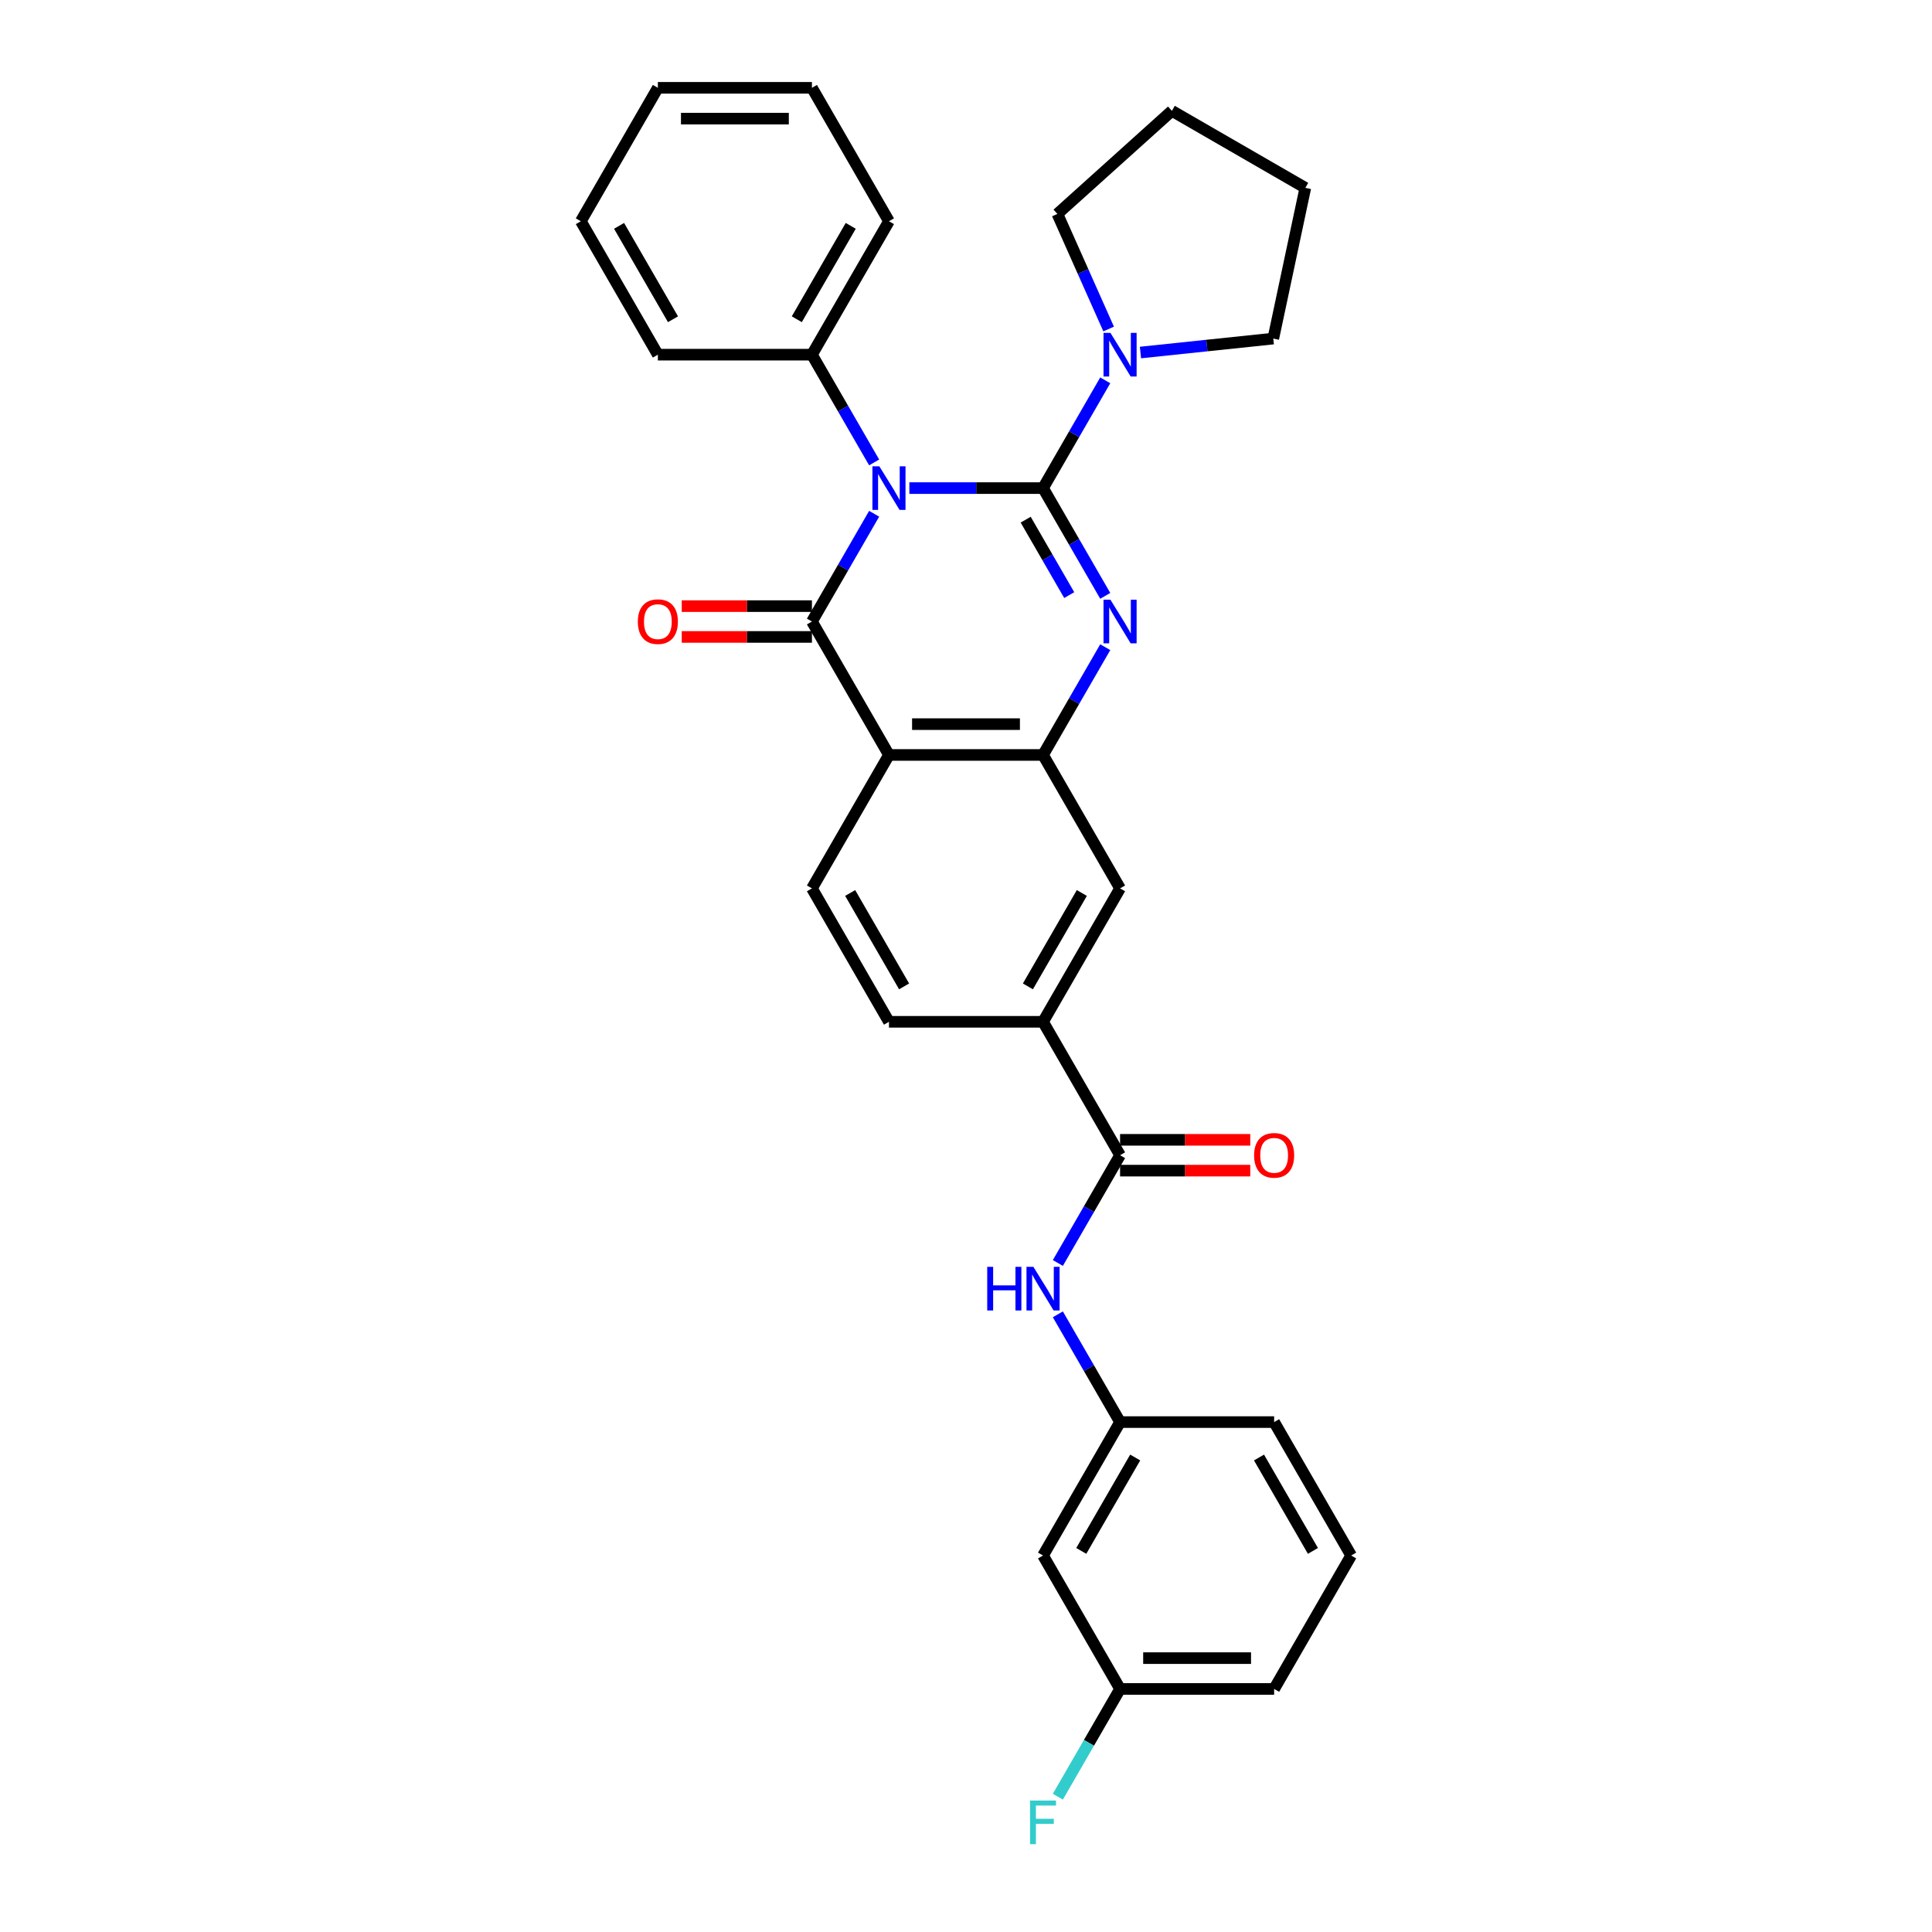 <?xml version='1.0' encoding='iso-8859-1'?>
<svg version='1.1' baseProfile='full'
              xmlns='http://www.w3.org/2000/svg'
                      xmlns:rdkit='http://www.rdkit.org/xml'
                      xmlns:xlink='http://www.w3.org/1999/xlink'
                  xml:space='preserve'
width='1000px' height='1000px' viewBox='0 0 1000 1000'>
<!-- END OF HEADER -->
<rect style='opacity:1.0;fill:#FFFFFF;stroke:none' width='1000' height='1000' x='0' y='0'> </rect>
<path class='bond-0' d='M 539.873,252.639 L 505.279,252.639' style='fill:none;fill-rule:evenodd;stroke:#000000;stroke-width:6px;stroke-linecap:butt;stroke-linejoin:miter;stroke-opacity:1' />
<path class='bond-0' d='M 505.279,252.639 L 470.686,252.639' style='fill:none;fill-rule:evenodd;stroke:#0000FF;stroke-width:6px;stroke-linecap:butt;stroke-linejoin:miter;stroke-opacity:1' />
<path class='bond-2' d='M 539.873,252.639 L 555.974,280.527' style='fill:none;fill-rule:evenodd;stroke:#000000;stroke-width:6px;stroke-linecap:butt;stroke-linejoin:miter;stroke-opacity:1' />
<path class='bond-2' d='M 555.974,280.527 L 572.075,308.415' style='fill:none;fill-rule:evenodd;stroke:#0000FF;stroke-width:6px;stroke-linecap:butt;stroke-linejoin:miter;stroke-opacity:1' />
<path class='bond-2' d='M 530.891,268.98 L 542.161,288.501' style='fill:none;fill-rule:evenodd;stroke:#000000;stroke-width:6px;stroke-linecap:butt;stroke-linejoin:miter;stroke-opacity:1' />
<path class='bond-2' d='M 542.161,288.501 L 553.432,308.023' style='fill:none;fill-rule:evenodd;stroke:#0000FF;stroke-width:6px;stroke-linecap:butt;stroke-linejoin:miter;stroke-opacity:1' />
<path class='bond-5' d='M 539.873,252.639 L 555.974,224.751' style='fill:none;fill-rule:evenodd;stroke:#000000;stroke-width:6px;stroke-linecap:butt;stroke-linejoin:miter;stroke-opacity:1' />
<path class='bond-5' d='M 555.974,224.751 L 572.075,196.863' style='fill:none;fill-rule:evenodd;stroke:#0000FF;stroke-width:6px;stroke-linecap:butt;stroke-linejoin:miter;stroke-opacity:1' />
<path class='bond-1' d='M 452.457,265.924 L 436.356,293.812' style='fill:none;fill-rule:evenodd;stroke:#0000FF;stroke-width:6px;stroke-linecap:butt;stroke-linejoin:miter;stroke-opacity:1' />
<path class='bond-1' d='M 436.356,293.812 L 420.255,321.7' style='fill:none;fill-rule:evenodd;stroke:#000000;stroke-width:6px;stroke-linecap:butt;stroke-linejoin:miter;stroke-opacity:1' />
<path class='bond-11' d='M 452.457,239.353 L 436.356,211.465' style='fill:none;fill-rule:evenodd;stroke:#0000FF;stroke-width:6px;stroke-linecap:butt;stroke-linejoin:miter;stroke-opacity:1' />
<path class='bond-11' d='M 436.356,211.465 L 420.255,183.577' style='fill:none;fill-rule:evenodd;stroke:#000000;stroke-width:6px;stroke-linecap:butt;stroke-linejoin:miter;stroke-opacity:1' />
<path class='bond-12' d='M 420.255,313.726 L 386.562,313.726' style='fill:none;fill-rule:evenodd;stroke:#000000;stroke-width:6px;stroke-linecap:butt;stroke-linejoin:miter;stroke-opacity:1' />
<path class='bond-12' d='M 386.562,313.726 L 352.87,313.726' style='fill:none;fill-rule:evenodd;stroke:#FF0000;stroke-width:6px;stroke-linecap:butt;stroke-linejoin:miter;stroke-opacity:1' />
<path class='bond-12' d='M 420.255,329.675 L 386.562,329.675' style='fill:none;fill-rule:evenodd;stroke:#000000;stroke-width:6px;stroke-linecap:butt;stroke-linejoin:miter;stroke-opacity:1' />
<path class='bond-12' d='M 386.562,329.675 L 352.87,329.675' style='fill:none;fill-rule:evenodd;stroke:#FF0000;stroke-width:6px;stroke-linecap:butt;stroke-linejoin:miter;stroke-opacity:1' />
<path class='bond-32' d='M 420.255,321.7 L 460.127,390.762' style='fill:none;fill-rule:evenodd;stroke:#000000;stroke-width:6px;stroke-linecap:butt;stroke-linejoin:miter;stroke-opacity:1' />
<path class='bond-4' d='M 572.075,334.986 L 555.974,362.874' style='fill:none;fill-rule:evenodd;stroke:#0000FF;stroke-width:6px;stroke-linecap:butt;stroke-linejoin:miter;stroke-opacity:1' />
<path class='bond-4' d='M 555.974,362.874 L 539.873,390.762' style='fill:none;fill-rule:evenodd;stroke:#000000;stroke-width:6px;stroke-linecap:butt;stroke-linejoin:miter;stroke-opacity:1' />
<path class='bond-3' d='M 460.127,390.762 L 539.873,390.762' style='fill:none;fill-rule:evenodd;stroke:#000000;stroke-width:6px;stroke-linecap:butt;stroke-linejoin:miter;stroke-opacity:1' />
<path class='bond-3' d='M 472.089,374.813 L 527.911,374.813' style='fill:none;fill-rule:evenodd;stroke:#000000;stroke-width:6px;stroke-linecap:butt;stroke-linejoin:miter;stroke-opacity:1' />
<path class='bond-10' d='M 460.127,390.762 L 420.255,459.823' style='fill:none;fill-rule:evenodd;stroke:#000000;stroke-width:6px;stroke-linecap:butt;stroke-linejoin:miter;stroke-opacity:1' />
<path class='bond-9' d='M 539.873,390.762 L 579.745,459.823' style='fill:none;fill-rule:evenodd;stroke:#000000;stroke-width:6px;stroke-linecap:butt;stroke-linejoin:miter;stroke-opacity:1' />
<path class='bond-19' d='M 573.83,170.292 L 560.57,140.509' style='fill:none;fill-rule:evenodd;stroke:#0000FF;stroke-width:6px;stroke-linecap:butt;stroke-linejoin:miter;stroke-opacity:1' />
<path class='bond-19' d='M 560.57,140.509 L 547.31,110.727' style='fill:none;fill-rule:evenodd;stroke:#000000;stroke-width:6px;stroke-linecap:butt;stroke-linejoin:miter;stroke-opacity:1' />
<path class='bond-20' d='M 590.304,182.468 L 624.679,178.855' style='fill:none;fill-rule:evenodd;stroke:#0000FF;stroke-width:6px;stroke-linecap:butt;stroke-linejoin:miter;stroke-opacity:1' />
<path class='bond-20' d='M 624.679,178.855 L 659.054,175.242' style='fill:none;fill-rule:evenodd;stroke:#000000;stroke-width:6px;stroke-linecap:butt;stroke-linejoin:miter;stroke-opacity:1' />
<path class='bond-6' d='M 579.745,597.946 L 539.873,528.885' style='fill:none;fill-rule:evenodd;stroke:#000000;stroke-width:6px;stroke-linecap:butt;stroke-linejoin:miter;stroke-opacity:1' />
<path class='bond-8' d='M 579.745,597.946 L 563.644,625.834' style='fill:none;fill-rule:evenodd;stroke:#000000;stroke-width:6px;stroke-linecap:butt;stroke-linejoin:miter;stroke-opacity:1' />
<path class='bond-8' d='M 563.644,625.834 L 547.543,653.722' style='fill:none;fill-rule:evenodd;stroke:#0000FF;stroke-width:6px;stroke-linecap:butt;stroke-linejoin:miter;stroke-opacity:1' />
<path class='bond-14' d='M 579.745,605.921 L 613.438,605.921' style='fill:none;fill-rule:evenodd;stroke:#000000;stroke-width:6px;stroke-linecap:butt;stroke-linejoin:miter;stroke-opacity:1' />
<path class='bond-14' d='M 613.438,605.921 L 647.13,605.921' style='fill:none;fill-rule:evenodd;stroke:#FF0000;stroke-width:6px;stroke-linecap:butt;stroke-linejoin:miter;stroke-opacity:1' />
<path class='bond-14' d='M 579.745,589.972 L 613.438,589.972' style='fill:none;fill-rule:evenodd;stroke:#000000;stroke-width:6px;stroke-linecap:butt;stroke-linejoin:miter;stroke-opacity:1' />
<path class='bond-14' d='M 613.438,589.972 L 647.13,589.972' style='fill:none;fill-rule:evenodd;stroke:#FF0000;stroke-width:6px;stroke-linecap:butt;stroke-linejoin:miter;stroke-opacity:1' />
<path class='bond-7' d='M 539.873,528.885 L 579.745,459.823' style='fill:none;fill-rule:evenodd;stroke:#000000;stroke-width:6px;stroke-linecap:butt;stroke-linejoin:miter;stroke-opacity:1' />
<path class='bond-7' d='M 532.041,510.551 L 559.952,462.208' style='fill:none;fill-rule:evenodd;stroke:#000000;stroke-width:6px;stroke-linecap:butt;stroke-linejoin:miter;stroke-opacity:1' />
<path class='bond-15' d='M 539.873,528.885 L 460.127,528.885' style='fill:none;fill-rule:evenodd;stroke:#000000;stroke-width:6px;stroke-linecap:butt;stroke-linejoin:miter;stroke-opacity:1' />
<path class='bond-13' d='M 547.543,680.293 L 563.644,708.181' style='fill:none;fill-rule:evenodd;stroke:#0000FF;stroke-width:6px;stroke-linecap:butt;stroke-linejoin:miter;stroke-opacity:1' />
<path class='bond-13' d='M 563.644,708.181 L 579.745,736.069' style='fill:none;fill-rule:evenodd;stroke:#000000;stroke-width:6px;stroke-linecap:butt;stroke-linejoin:miter;stroke-opacity:1' />
<path class='bond-33' d='M 420.255,459.823 L 460.127,528.885' style='fill:none;fill-rule:evenodd;stroke:#000000;stroke-width:6px;stroke-linecap:butt;stroke-linejoin:miter;stroke-opacity:1' />
<path class='bond-33' d='M 440.048,462.208 L 467.959,510.551' style='fill:none;fill-rule:evenodd;stroke:#000000;stroke-width:6px;stroke-linecap:butt;stroke-linejoin:miter;stroke-opacity:1' />
<path class='bond-23' d='M 420.255,183.577 L 460.127,114.516' style='fill:none;fill-rule:evenodd;stroke:#000000;stroke-width:6px;stroke-linecap:butt;stroke-linejoin:miter;stroke-opacity:1' />
<path class='bond-23' d='M 412.423,165.244 L 440.334,116.901' style='fill:none;fill-rule:evenodd;stroke:#000000;stroke-width:6px;stroke-linecap:butt;stroke-linejoin:miter;stroke-opacity:1' />
<path class='bond-24' d='M 420.255,183.577 L 340.509,183.577' style='fill:none;fill-rule:evenodd;stroke:#000000;stroke-width:6px;stroke-linecap:butt;stroke-linejoin:miter;stroke-opacity:1' />
<path class='bond-16' d='M 579.745,736.069 L 539.873,805.131' style='fill:none;fill-rule:evenodd;stroke:#000000;stroke-width:6px;stroke-linecap:butt;stroke-linejoin:miter;stroke-opacity:1' />
<path class='bond-16' d='M 587.577,754.403 L 559.666,802.746' style='fill:none;fill-rule:evenodd;stroke:#000000;stroke-width:6px;stroke-linecap:butt;stroke-linejoin:miter;stroke-opacity:1' />
<path class='bond-22' d='M 579.745,736.069 L 659.491,736.069' style='fill:none;fill-rule:evenodd;stroke:#000000;stroke-width:6px;stroke-linecap:butt;stroke-linejoin:miter;stroke-opacity:1' />
<path class='bond-17' d='M 539.873,805.131 L 579.745,874.192' style='fill:none;fill-rule:evenodd;stroke:#000000;stroke-width:6px;stroke-linecap:butt;stroke-linejoin:miter;stroke-opacity:1' />
<path class='bond-18' d='M 579.745,874.192 L 563.644,902.08' style='fill:none;fill-rule:evenodd;stroke:#000000;stroke-width:6px;stroke-linecap:butt;stroke-linejoin:miter;stroke-opacity:1' />
<path class='bond-18' d='M 563.644,902.08 L 547.543,929.968' style='fill:none;fill-rule:evenodd;stroke:#33CCCC;stroke-width:6px;stroke-linecap:butt;stroke-linejoin:miter;stroke-opacity:1' />
<path class='bond-35' d='M 579.745,874.192 L 659.491,874.192' style='fill:none;fill-rule:evenodd;stroke:#000000;stroke-width:6px;stroke-linecap:butt;stroke-linejoin:miter;stroke-opacity:1' />
<path class='bond-35' d='M 591.707,858.243 L 647.529,858.243' style='fill:none;fill-rule:evenodd;stroke:#000000;stroke-width:6px;stroke-linecap:butt;stroke-linejoin:miter;stroke-opacity:1' />
<path class='bond-27' d='M 547.31,110.727 L 606.572,57.367' style='fill:none;fill-rule:evenodd;stroke:#000000;stroke-width:6px;stroke-linecap:butt;stroke-linejoin:miter;stroke-opacity:1' />
<path class='bond-26' d='M 659.054,175.242 L 675.634,97.239' style='fill:none;fill-rule:evenodd;stroke:#000000;stroke-width:6px;stroke-linecap:butt;stroke-linejoin:miter;stroke-opacity:1' />
<path class='bond-21' d='M 699.363,805.131 L 659.491,736.069' style='fill:none;fill-rule:evenodd;stroke:#000000;stroke-width:6px;stroke-linecap:butt;stroke-linejoin:miter;stroke-opacity:1' />
<path class='bond-21' d='M 679.57,802.746 L 651.659,754.403' style='fill:none;fill-rule:evenodd;stroke:#000000;stroke-width:6px;stroke-linecap:butt;stroke-linejoin:miter;stroke-opacity:1' />
<path class='bond-25' d='M 699.363,805.131 L 659.491,874.192' style='fill:none;fill-rule:evenodd;stroke:#000000;stroke-width:6px;stroke-linecap:butt;stroke-linejoin:miter;stroke-opacity:1' />
<path class='bond-29' d='M 460.127,114.516 L 420.255,45.455' style='fill:none;fill-rule:evenodd;stroke:#000000;stroke-width:6px;stroke-linecap:butt;stroke-linejoin:miter;stroke-opacity:1' />
<path class='bond-28' d='M 340.509,183.577 L 300.637,114.516' style='fill:none;fill-rule:evenodd;stroke:#000000;stroke-width:6px;stroke-linecap:butt;stroke-linejoin:miter;stroke-opacity:1' />
<path class='bond-28' d='M 348.341,165.244 L 320.43,116.901' style='fill:none;fill-rule:evenodd;stroke:#000000;stroke-width:6px;stroke-linecap:butt;stroke-linejoin:miter;stroke-opacity:1' />
<path class='bond-31' d='M 675.634,97.239 L 606.572,57.367' style='fill:none;fill-rule:evenodd;stroke:#000000;stroke-width:6px;stroke-linecap:butt;stroke-linejoin:miter;stroke-opacity:1' />
<path class='bond-30' d='M 300.637,114.516 L 340.509,45.455' style='fill:none;fill-rule:evenodd;stroke:#000000;stroke-width:6px;stroke-linecap:butt;stroke-linejoin:miter;stroke-opacity:1' />
<path class='bond-34' d='M 420.255,45.455 L 340.509,45.455' style='fill:none;fill-rule:evenodd;stroke:#000000;stroke-width:6px;stroke-linecap:butt;stroke-linejoin:miter;stroke-opacity:1' />
<path class='bond-34' d='M 408.293,61.404 L 352.471,61.404' style='fill:none;fill-rule:evenodd;stroke:#000000;stroke-width:6px;stroke-linecap:butt;stroke-linejoin:miter;stroke-opacity:1' />
<path  class='atom-1' d='M 455.135 241.347
L 462.536 253.309
Q 463.269 254.489, 464.45 256.626
Q 465.63 258.763, 465.694 258.891
L 465.694 241.347
L 468.692 241.347
L 468.692 263.931
L 465.598 263.931
L 457.655 250.853
Q 456.73 249.322, 455.741 247.567
Q 454.784 245.813, 454.497 245.27
L 454.497 263.931
L 451.563 263.931
L 451.563 241.347
L 455.135 241.347
' fill='#0000FF'/>
<path  class='atom-3' d='M 574.753 310.408
L 582.154 322.37
Q 582.887 323.55, 584.068 325.688
Q 585.248 327.825, 585.312 327.952
L 585.312 310.408
L 588.31 310.408
L 588.31 332.992
L 585.216 332.992
L 577.273 319.914
Q 576.348 318.383, 575.359 316.629
Q 574.402 314.874, 574.115 314.332
L 574.115 332.992
L 571.181 332.992
L 571.181 310.408
L 574.753 310.408
' fill='#0000FF'/>
<path  class='atom-6' d='M 574.753 172.286
L 582.154 184.247
Q 582.887 185.428, 584.068 187.565
Q 585.248 189.702, 585.312 189.829
L 585.312 172.286
L 588.31 172.286
L 588.31 194.869
L 585.216 194.869
L 577.273 181.791
Q 576.348 180.26, 575.359 178.506
Q 574.402 176.751, 574.115 176.209
L 574.115 194.869
L 571.181 194.869
L 571.181 172.286
L 574.753 172.286
' fill='#0000FF'/>
<path  class='atom-9' d='M 510.989 655.716
L 514.051 655.716
L 514.051 665.317
L 525.598 665.317
L 525.598 655.716
L 528.66 655.716
L 528.66 678.3
L 525.598 678.3
L 525.598 667.869
L 514.051 667.869
L 514.051 678.3
L 510.989 678.3
L 510.989 655.716
' fill='#0000FF'/>
<path  class='atom-9' d='M 534.881 655.716
L 542.281 667.678
Q 543.015 668.858, 544.195 670.995
Q 545.375 673.132, 545.439 673.26
L 545.439 655.716
L 548.437 655.716
L 548.437 678.3
L 545.343 678.3
L 537.401 665.221
Q 536.476 663.69, 535.487 661.936
Q 534.53 660.181, 534.243 659.639
L 534.243 678.3
L 531.308 678.3
L 531.308 655.716
L 534.881 655.716
' fill='#0000FF'/>
<path  class='atom-13' d='M 330.143 321.764
Q 330.143 316.341, 332.822 313.311
Q 335.501 310.281, 340.509 310.281
Q 345.517 310.281, 348.197 313.311
Q 350.876 316.341, 350.876 321.764
Q 350.876 327.251, 348.165 330.377
Q 345.454 333.471, 340.509 333.471
Q 335.533 333.471, 332.822 330.377
Q 330.143 327.283, 330.143 321.764
M 340.509 330.919
Q 343.954 330.919, 345.804 328.622
Q 347.686 326.294, 347.686 321.764
Q 347.686 317.33, 345.804 315.097
Q 343.954 312.833, 340.509 312.833
Q 337.064 312.833, 335.182 315.066
Q 333.332 317.298, 333.332 321.764
Q 333.332 326.326, 335.182 328.622
Q 337.064 330.919, 340.509 330.919
' fill='#FF0000'/>
<path  class='atom-15' d='M 649.124 598.01
Q 649.124 592.587, 651.803 589.557
Q 654.483 586.527, 659.491 586.527
Q 664.499 586.527, 667.178 589.557
Q 669.858 592.587, 669.858 598.01
Q 669.858 603.496, 667.146 606.623
Q 664.435 609.717, 659.491 609.717
Q 654.515 609.717, 651.803 606.623
Q 649.124 603.528, 649.124 598.01
M 659.491 607.165
Q 662.936 607.165, 664.786 604.868
Q 666.668 602.54, 666.668 598.01
Q 666.668 593.576, 664.786 591.343
Q 662.936 589.079, 659.491 589.079
Q 656.046 589.079, 654.164 591.311
Q 652.314 593.544, 652.314 598.01
Q 652.314 602.571, 654.164 604.868
Q 656.046 607.165, 659.491 607.165
' fill='#FF0000'/>
<path  class='atom-19' d='M 533.158 931.962
L 546.587 931.962
L 546.587 934.545
L 536.188 934.545
L 536.188 941.403
L 545.439 941.403
L 545.439 944.019
L 536.188 944.019
L 536.188 954.545
L 533.158 954.545
L 533.158 931.962
' fill='#33CCCC'/>
</svg>
